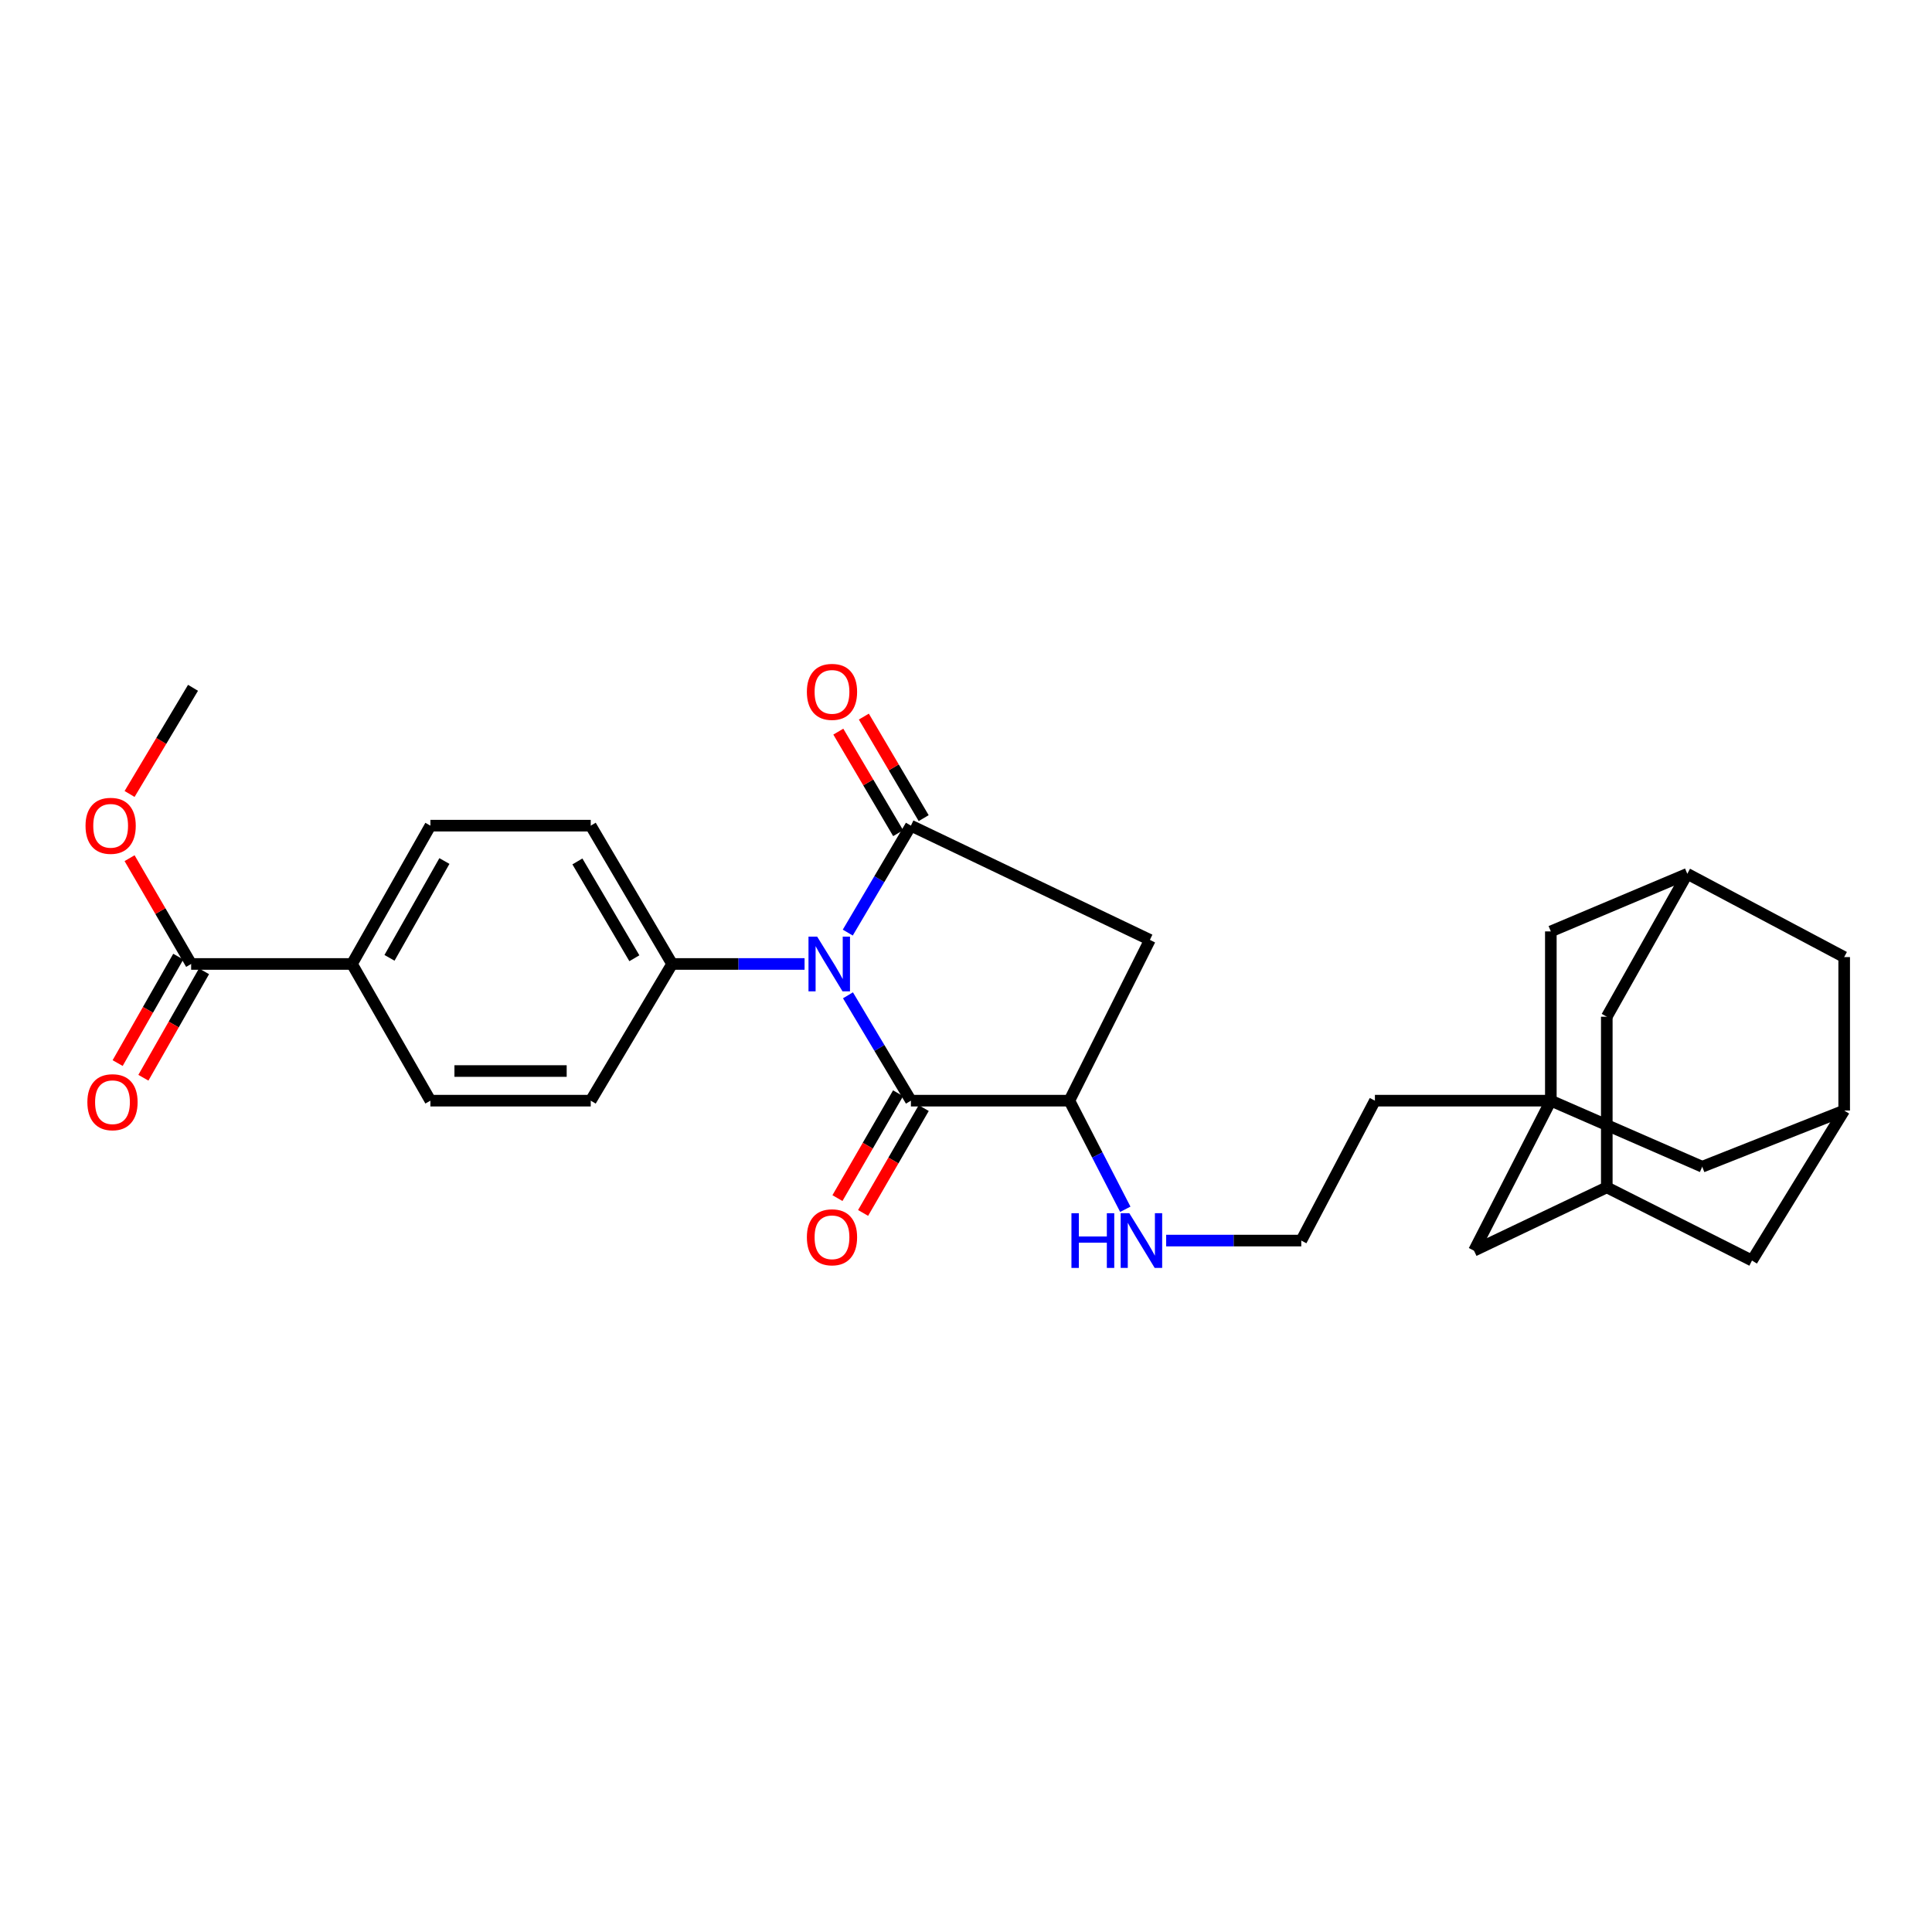 <?xml version='1.0' encoding='iso-8859-1'?>
<svg version='1.1' baseProfile='full'
              xmlns='http://www.w3.org/2000/svg'
                      xmlns:rdkit='http://www.rdkit.org/xml'
                      xmlns:xlink='http://www.w3.org/1999/xlink'
                  xml:space='preserve'
width='1000px' height='1000px' viewBox='0 0 1000 1000'>
<!-- END OF HEADER -->
<rect style='opacity:1.0;fill:#FFFFFF;stroke:none' width='1000' height='1000' x='0' y='0'> </rect>
<path class='bond-0' d='M 438.803,482.71 L 455.144,455.034' style='fill:none;fill-rule:evenodd;stroke:#0000FF;stroke-width:6px;stroke-linecap:butt;stroke-linejoin:miter;stroke-opacity:1' />
<path class='bond-0' d='M 455.144,455.034 L 471.485,427.359' style='fill:none;fill-rule:evenodd;stroke:#000000;stroke-width:6px;stroke-linecap:butt;stroke-linejoin:miter;stroke-opacity:1' />
<path class='bond-1' d='M 438.906,515.168 L 455.196,542.435' style='fill:none;fill-rule:evenodd;stroke:#0000FF;stroke-width:6px;stroke-linecap:butt;stroke-linejoin:miter;stroke-opacity:1' />
<path class='bond-1' d='M 455.196,542.435 L 471.485,569.702' style='fill:none;fill-rule:evenodd;stroke:#000000;stroke-width:6px;stroke-linecap:butt;stroke-linejoin:miter;stroke-opacity:1' />
<path class='bond-5' d='M 416.442,498.948 L 382.165,498.948' style='fill:none;fill-rule:evenodd;stroke:#0000FF;stroke-width:6px;stroke-linecap:butt;stroke-linejoin:miter;stroke-opacity:1' />
<path class='bond-5' d='M 382.165,498.948 L 347.887,498.948' style='fill:none;fill-rule:evenodd;stroke:#000000;stroke-width:6px;stroke-linecap:butt;stroke-linejoin:miter;stroke-opacity:1' />
<path class='bond-2' d='M 471.485,427.359 L 595.186,486.483' style='fill:none;fill-rule:evenodd;stroke:#000000;stroke-width:6px;stroke-linecap:butt;stroke-linejoin:miter;stroke-opacity:1' />
<path class='bond-7' d='M 478.092,423.466 L 462.609,397.187' style='fill:none;fill-rule:evenodd;stroke:#000000;stroke-width:6px;stroke-linecap:butt;stroke-linejoin:miter;stroke-opacity:1' />
<path class='bond-7' d='M 462.609,397.187 L 447.126,370.907' style='fill:none;fill-rule:evenodd;stroke:#FF0000;stroke-width:6px;stroke-linecap:butt;stroke-linejoin:miter;stroke-opacity:1' />
<path class='bond-7' d='M 464.878,431.252 L 449.395,404.972' style='fill:none;fill-rule:evenodd;stroke:#000000;stroke-width:6px;stroke-linecap:butt;stroke-linejoin:miter;stroke-opacity:1' />
<path class='bond-7' d='M 449.395,404.972 L 433.912,378.692' style='fill:none;fill-rule:evenodd;stroke:#FF0000;stroke-width:6px;stroke-linecap:butt;stroke-linejoin:miter;stroke-opacity:1' />
<path class='bond-3' d='M 471.485,569.702 L 553.504,569.702' style='fill:none;fill-rule:evenodd;stroke:#000000;stroke-width:6px;stroke-linecap:butt;stroke-linejoin:miter;stroke-opacity:1' />
<path class='bond-11' d='M 464.847,565.863 L 449.154,593.001' style='fill:none;fill-rule:evenodd;stroke:#000000;stroke-width:6px;stroke-linecap:butt;stroke-linejoin:miter;stroke-opacity:1' />
<path class='bond-11' d='M 449.154,593.001 L 433.461,620.138' style='fill:none;fill-rule:evenodd;stroke:#FF0000;stroke-width:6px;stroke-linecap:butt;stroke-linejoin:miter;stroke-opacity:1' />
<path class='bond-11' d='M 478.124,573.541 L 462.43,600.678' style='fill:none;fill-rule:evenodd;stroke:#000000;stroke-width:6px;stroke-linecap:butt;stroke-linejoin:miter;stroke-opacity:1' />
<path class='bond-11' d='M 462.43,600.678 L 446.737,627.816' style='fill:none;fill-rule:evenodd;stroke:#FF0000;stroke-width:6px;stroke-linecap:butt;stroke-linejoin:miter;stroke-opacity:1' />
<path class='bond-29' d='M 595.186,486.483 L 553.504,569.702' style='fill:none;fill-rule:evenodd;stroke:#000000;stroke-width:6px;stroke-linecap:butt;stroke-linejoin:miter;stroke-opacity:1' />
<path class='bond-19' d='M 553.504,569.702 L 567.98,597.812' style='fill:none;fill-rule:evenodd;stroke:#000000;stroke-width:6px;stroke-linecap:butt;stroke-linejoin:miter;stroke-opacity:1' />
<path class='bond-19' d='M 567.98,597.812 L 582.456,625.921' style='fill:none;fill-rule:evenodd;stroke:#0000FF;stroke-width:6px;stroke-linecap:butt;stroke-linejoin:miter;stroke-opacity:1' />
<path class='bond-4' d='M 802.711,569.702 L 711.652,569.702' style='fill:none;fill-rule:evenodd;stroke:#000000;stroke-width:6px;stroke-linecap:butt;stroke-linejoin:miter;stroke-opacity:1' />
<path class='bond-13' d='M 802.711,569.702 L 762.937,647.349' style='fill:none;fill-rule:evenodd;stroke:#000000;stroke-width:6px;stroke-linecap:butt;stroke-linejoin:miter;stroke-opacity:1' />
<path class='bond-14' d='M 802.711,569.702 L 881.065,603.895' style='fill:none;fill-rule:evenodd;stroke:#000000;stroke-width:6px;stroke-linecap:butt;stroke-linejoin:miter;stroke-opacity:1' />
<path class='bond-15' d='M 802.711,569.702 L 802.711,482.095' style='fill:none;fill-rule:evenodd;stroke:#000000;stroke-width:6px;stroke-linecap:butt;stroke-linejoin:miter;stroke-opacity:1' />
<path class='bond-17' d='M 347.887,498.948 L 305.762,569.702' style='fill:none;fill-rule:evenodd;stroke:#000000;stroke-width:6px;stroke-linecap:butt;stroke-linejoin:miter;stroke-opacity:1' />
<path class='bond-18' d='M 347.887,498.948 L 305.762,427.359' style='fill:none;fill-rule:evenodd;stroke:#000000;stroke-width:6px;stroke-linecap:butt;stroke-linejoin:miter;stroke-opacity:1' />
<path class='bond-18' d='M 328.35,495.988 L 298.863,445.875' style='fill:none;fill-rule:evenodd;stroke:#000000;stroke-width:6px;stroke-linecap:butt;stroke-linejoin:miter;stroke-opacity:1' />
<path class='bond-6' d='M 98.936,498.948 L 182.172,498.948' style='fill:none;fill-rule:evenodd;stroke:#000000;stroke-width:6px;stroke-linecap:butt;stroke-linejoin:miter;stroke-opacity:1' />
<path class='bond-16' d='M 92.273,495.152 L 76.581,522.699' style='fill:none;fill-rule:evenodd;stroke:#000000;stroke-width:6px;stroke-linecap:butt;stroke-linejoin:miter;stroke-opacity:1' />
<path class='bond-16' d='M 76.581,522.699 L 60.89,550.246' style='fill:none;fill-rule:evenodd;stroke:#FF0000;stroke-width:6px;stroke-linecap:butt;stroke-linejoin:miter;stroke-opacity:1' />
<path class='bond-16' d='M 105.599,502.744 L 89.908,530.29' style='fill:none;fill-rule:evenodd;stroke:#000000;stroke-width:6px;stroke-linecap:butt;stroke-linejoin:miter;stroke-opacity:1' />
<path class='bond-16' d='M 89.908,530.29 L 74.217,557.837' style='fill:none;fill-rule:evenodd;stroke:#FF0000;stroke-width:6px;stroke-linecap:butt;stroke-linejoin:miter;stroke-opacity:1' />
<path class='bond-25' d='M 98.936,498.948 L 83.001,471.569' style='fill:none;fill-rule:evenodd;stroke:#000000;stroke-width:6px;stroke-linecap:butt;stroke-linejoin:miter;stroke-opacity:1' />
<path class='bond-25' d='M 83.001,471.569 L 67.066,444.19' style='fill:none;fill-rule:evenodd;stroke:#FF0000;stroke-width:6px;stroke-linecap:butt;stroke-linejoin:miter;stroke-opacity:1' />
<path class='bond-8' d='M 831.672,614.579 L 762.937,647.349' style='fill:none;fill-rule:evenodd;stroke:#000000;stroke-width:6px;stroke-linecap:butt;stroke-linejoin:miter;stroke-opacity:1' />
<path class='bond-31' d='M 831.672,614.579 L 831.672,526.256' style='fill:none;fill-rule:evenodd;stroke:#000000;stroke-width:6px;stroke-linecap:butt;stroke-linejoin:miter;stroke-opacity:1' />
<path class='bond-33' d='M 831.672,614.579 L 906.822,652.453' style='fill:none;fill-rule:evenodd;stroke:#000000;stroke-width:6px;stroke-linecap:butt;stroke-linejoin:miter;stroke-opacity:1' />
<path class='bond-9' d='M 954.545,574.806 L 881.065,603.895' style='fill:none;fill-rule:evenodd;stroke:#000000;stroke-width:6px;stroke-linecap:butt;stroke-linejoin:miter;stroke-opacity:1' />
<path class='bond-24' d='M 954.545,574.806 L 906.822,652.453' style='fill:none;fill-rule:evenodd;stroke:#000000;stroke-width:6px;stroke-linecap:butt;stroke-linejoin:miter;stroke-opacity:1' />
<path class='bond-32' d='M 954.545,574.806 L 954.545,495.386' style='fill:none;fill-rule:evenodd;stroke:#000000;stroke-width:6px;stroke-linecap:butt;stroke-linejoin:miter;stroke-opacity:1' />
<path class='bond-10' d='M 873.345,452.29 L 802.711,482.095' style='fill:none;fill-rule:evenodd;stroke:#000000;stroke-width:6px;stroke-linecap:butt;stroke-linejoin:miter;stroke-opacity:1' />
<path class='bond-22' d='M 873.345,452.29 L 954.545,495.386' style='fill:none;fill-rule:evenodd;stroke:#000000;stroke-width:6px;stroke-linecap:butt;stroke-linejoin:miter;stroke-opacity:1' />
<path class='bond-23' d='M 873.345,452.29 L 831.672,526.256' style='fill:none;fill-rule:evenodd;stroke:#000000;stroke-width:6px;stroke-linecap:butt;stroke-linejoin:miter;stroke-opacity:1' />
<path class='bond-12' d='M 182.172,498.948 L 222.773,427.359' style='fill:none;fill-rule:evenodd;stroke:#000000;stroke-width:6px;stroke-linecap:butt;stroke-linejoin:miter;stroke-opacity:1' />
<path class='bond-12' d='M 201.603,495.776 L 230.023,445.663' style='fill:none;fill-rule:evenodd;stroke:#000000;stroke-width:6px;stroke-linecap:butt;stroke-linejoin:miter;stroke-opacity:1' />
<path class='bond-30' d='M 182.172,498.948 L 222.773,569.702' style='fill:none;fill-rule:evenodd;stroke:#000000;stroke-width:6px;stroke-linecap:butt;stroke-linejoin:miter;stroke-opacity:1' />
<path class='bond-20' d='M 305.762,569.702 L 222.773,569.702' style='fill:none;fill-rule:evenodd;stroke:#000000;stroke-width:6px;stroke-linecap:butt;stroke-linejoin:miter;stroke-opacity:1' />
<path class='bond-20' d='M 293.314,554.365 L 235.221,554.365' style='fill:none;fill-rule:evenodd;stroke:#000000;stroke-width:6px;stroke-linecap:butt;stroke-linejoin:miter;stroke-opacity:1' />
<path class='bond-21' d='M 305.762,427.359 L 222.773,427.359' style='fill:none;fill-rule:evenodd;stroke:#000000;stroke-width:6px;stroke-linecap:butt;stroke-linejoin:miter;stroke-opacity:1' />
<path class='bond-27' d='M 603.606,642.118 L 638.573,642.118' style='fill:none;fill-rule:evenodd;stroke:#0000FF;stroke-width:6px;stroke-linecap:butt;stroke-linejoin:miter;stroke-opacity:1' />
<path class='bond-27' d='M 638.573,642.118 L 673.54,642.118' style='fill:none;fill-rule:evenodd;stroke:#000000;stroke-width:6px;stroke-linecap:butt;stroke-linejoin:miter;stroke-opacity:1' />
<path class='bond-28' d='M 67.07,410.961 L 83.488,383.485' style='fill:none;fill-rule:evenodd;stroke:#FF0000;stroke-width:6px;stroke-linecap:butt;stroke-linejoin:miter;stroke-opacity:1' />
<path class='bond-28' d='M 83.488,383.485 L 99.907,356.008' style='fill:none;fill-rule:evenodd;stroke:#000000;stroke-width:6px;stroke-linecap:butt;stroke-linejoin:miter;stroke-opacity:1' />
<path class='bond-26' d='M 711.652,569.702 L 673.54,642.118' style='fill:none;fill-rule:evenodd;stroke:#000000;stroke-width:6px;stroke-linecap:butt;stroke-linejoin:miter;stroke-opacity:1' />
<path  class='atom-0' d='M 422.955 484.788
L 432.235 499.788
Q 433.155 501.268, 434.635 503.948
Q 436.115 506.628, 436.195 506.788
L 436.195 484.788
L 439.955 484.788
L 439.955 513.108
L 436.075 513.108
L 426.115 496.708
Q 424.955 494.788, 423.715 492.588
Q 422.515 490.388, 422.155 489.708
L 422.155 513.108
L 418.475 513.108
L 418.475 484.788
L 422.955 484.788
' fill='#0000FF'/>
<path  class='atom-8' d='M 417.638 358.108
Q 417.638 351.308, 420.998 347.508
Q 424.358 343.708, 430.638 343.708
Q 436.918 343.708, 440.278 347.508
Q 443.638 351.308, 443.638 358.108
Q 443.638 364.988, 440.238 368.908
Q 436.838 372.788, 430.638 372.788
Q 424.398 372.788, 420.998 368.908
Q 417.638 365.028, 417.638 358.108
M 430.638 369.588
Q 434.958 369.588, 437.278 366.708
Q 439.638 363.788, 439.638 358.108
Q 439.638 352.548, 437.278 349.748
Q 434.958 346.908, 430.638 346.908
Q 426.318 346.908, 423.958 349.708
Q 421.638 352.508, 421.638 358.108
Q 421.638 363.828, 423.958 366.708
Q 426.318 369.588, 430.638 369.588
' fill='#FF0000'/>
<path  class='atom-12' d='M 417.638 640.417
Q 417.638 633.617, 420.998 629.817
Q 424.358 626.017, 430.638 626.017
Q 436.918 626.017, 440.278 629.817
Q 443.638 633.617, 443.638 640.417
Q 443.638 647.297, 440.238 651.217
Q 436.838 655.097, 430.638 655.097
Q 424.398 655.097, 420.998 651.217
Q 417.638 647.337, 417.638 640.417
M 430.638 651.897
Q 434.958 651.897, 437.278 649.017
Q 439.638 646.097, 439.638 640.417
Q 439.638 634.857, 437.278 632.057
Q 434.958 629.217, 430.638 629.217
Q 426.318 629.217, 423.958 632.017
Q 421.638 634.817, 421.638 640.417
Q 421.638 646.137, 423.958 649.017
Q 426.318 651.897, 430.638 651.897
' fill='#FF0000'/>
<path  class='atom-17' d='M 45.225 570.498
Q 45.225 563.698, 48.585 559.898
Q 51.945 556.098, 58.225 556.098
Q 64.505 556.098, 67.865 559.898
Q 71.225 563.698, 71.225 570.498
Q 71.225 577.378, 67.825 581.298
Q 64.425 585.178, 58.225 585.178
Q 51.985 585.178, 48.585 581.298
Q 45.225 577.418, 45.225 570.498
M 58.225 581.978
Q 62.545 581.978, 64.865 579.098
Q 67.225 576.178, 67.225 570.498
Q 67.225 564.938, 64.865 562.138
Q 62.545 559.298, 58.225 559.298
Q 53.905 559.298, 51.545 562.098
Q 49.225 564.898, 49.225 570.498
Q 49.225 576.218, 51.545 579.098
Q 53.905 581.978, 58.225 581.978
' fill='#FF0000'/>
<path  class='atom-20' d='M 554.578 627.958
L 558.418 627.958
L 558.418 639.998
L 572.898 639.998
L 572.898 627.958
L 576.738 627.958
L 576.738 656.278
L 572.898 656.278
L 572.898 643.198
L 558.418 643.198
L 558.418 656.278
L 554.578 656.278
L 554.578 627.958
' fill='#0000FF'/>
<path  class='atom-20' d='M 584.538 627.958
L 593.818 642.958
Q 594.738 644.438, 596.218 647.118
Q 597.698 649.798, 597.778 649.958
L 597.778 627.958
L 601.538 627.958
L 601.538 656.278
L 597.658 656.278
L 587.698 639.878
Q 586.538 637.958, 585.298 635.758
Q 584.098 633.558, 583.738 632.878
L 583.738 656.278
L 580.058 656.278
L 580.058 627.958
L 584.538 627.958
' fill='#0000FF'/>
<path  class='atom-26' d='M 44.271 427.439
Q 44.271 420.639, 47.631 416.839
Q 50.991 413.039, 57.271 413.039
Q 63.551 413.039, 66.911 416.839
Q 70.271 420.639, 70.271 427.439
Q 70.271 434.319, 66.871 438.239
Q 63.471 442.119, 57.271 442.119
Q 51.031 442.119, 47.631 438.239
Q 44.271 434.359, 44.271 427.439
M 57.271 438.919
Q 61.591 438.919, 63.911 436.039
Q 66.271 433.119, 66.271 427.439
Q 66.271 421.879, 63.911 419.079
Q 61.591 416.239, 57.271 416.239
Q 52.951 416.239, 50.591 419.039
Q 48.271 421.839, 48.271 427.439
Q 48.271 433.159, 50.591 436.039
Q 52.951 438.919, 57.271 438.919
' fill='#FF0000'/>
</svg>
